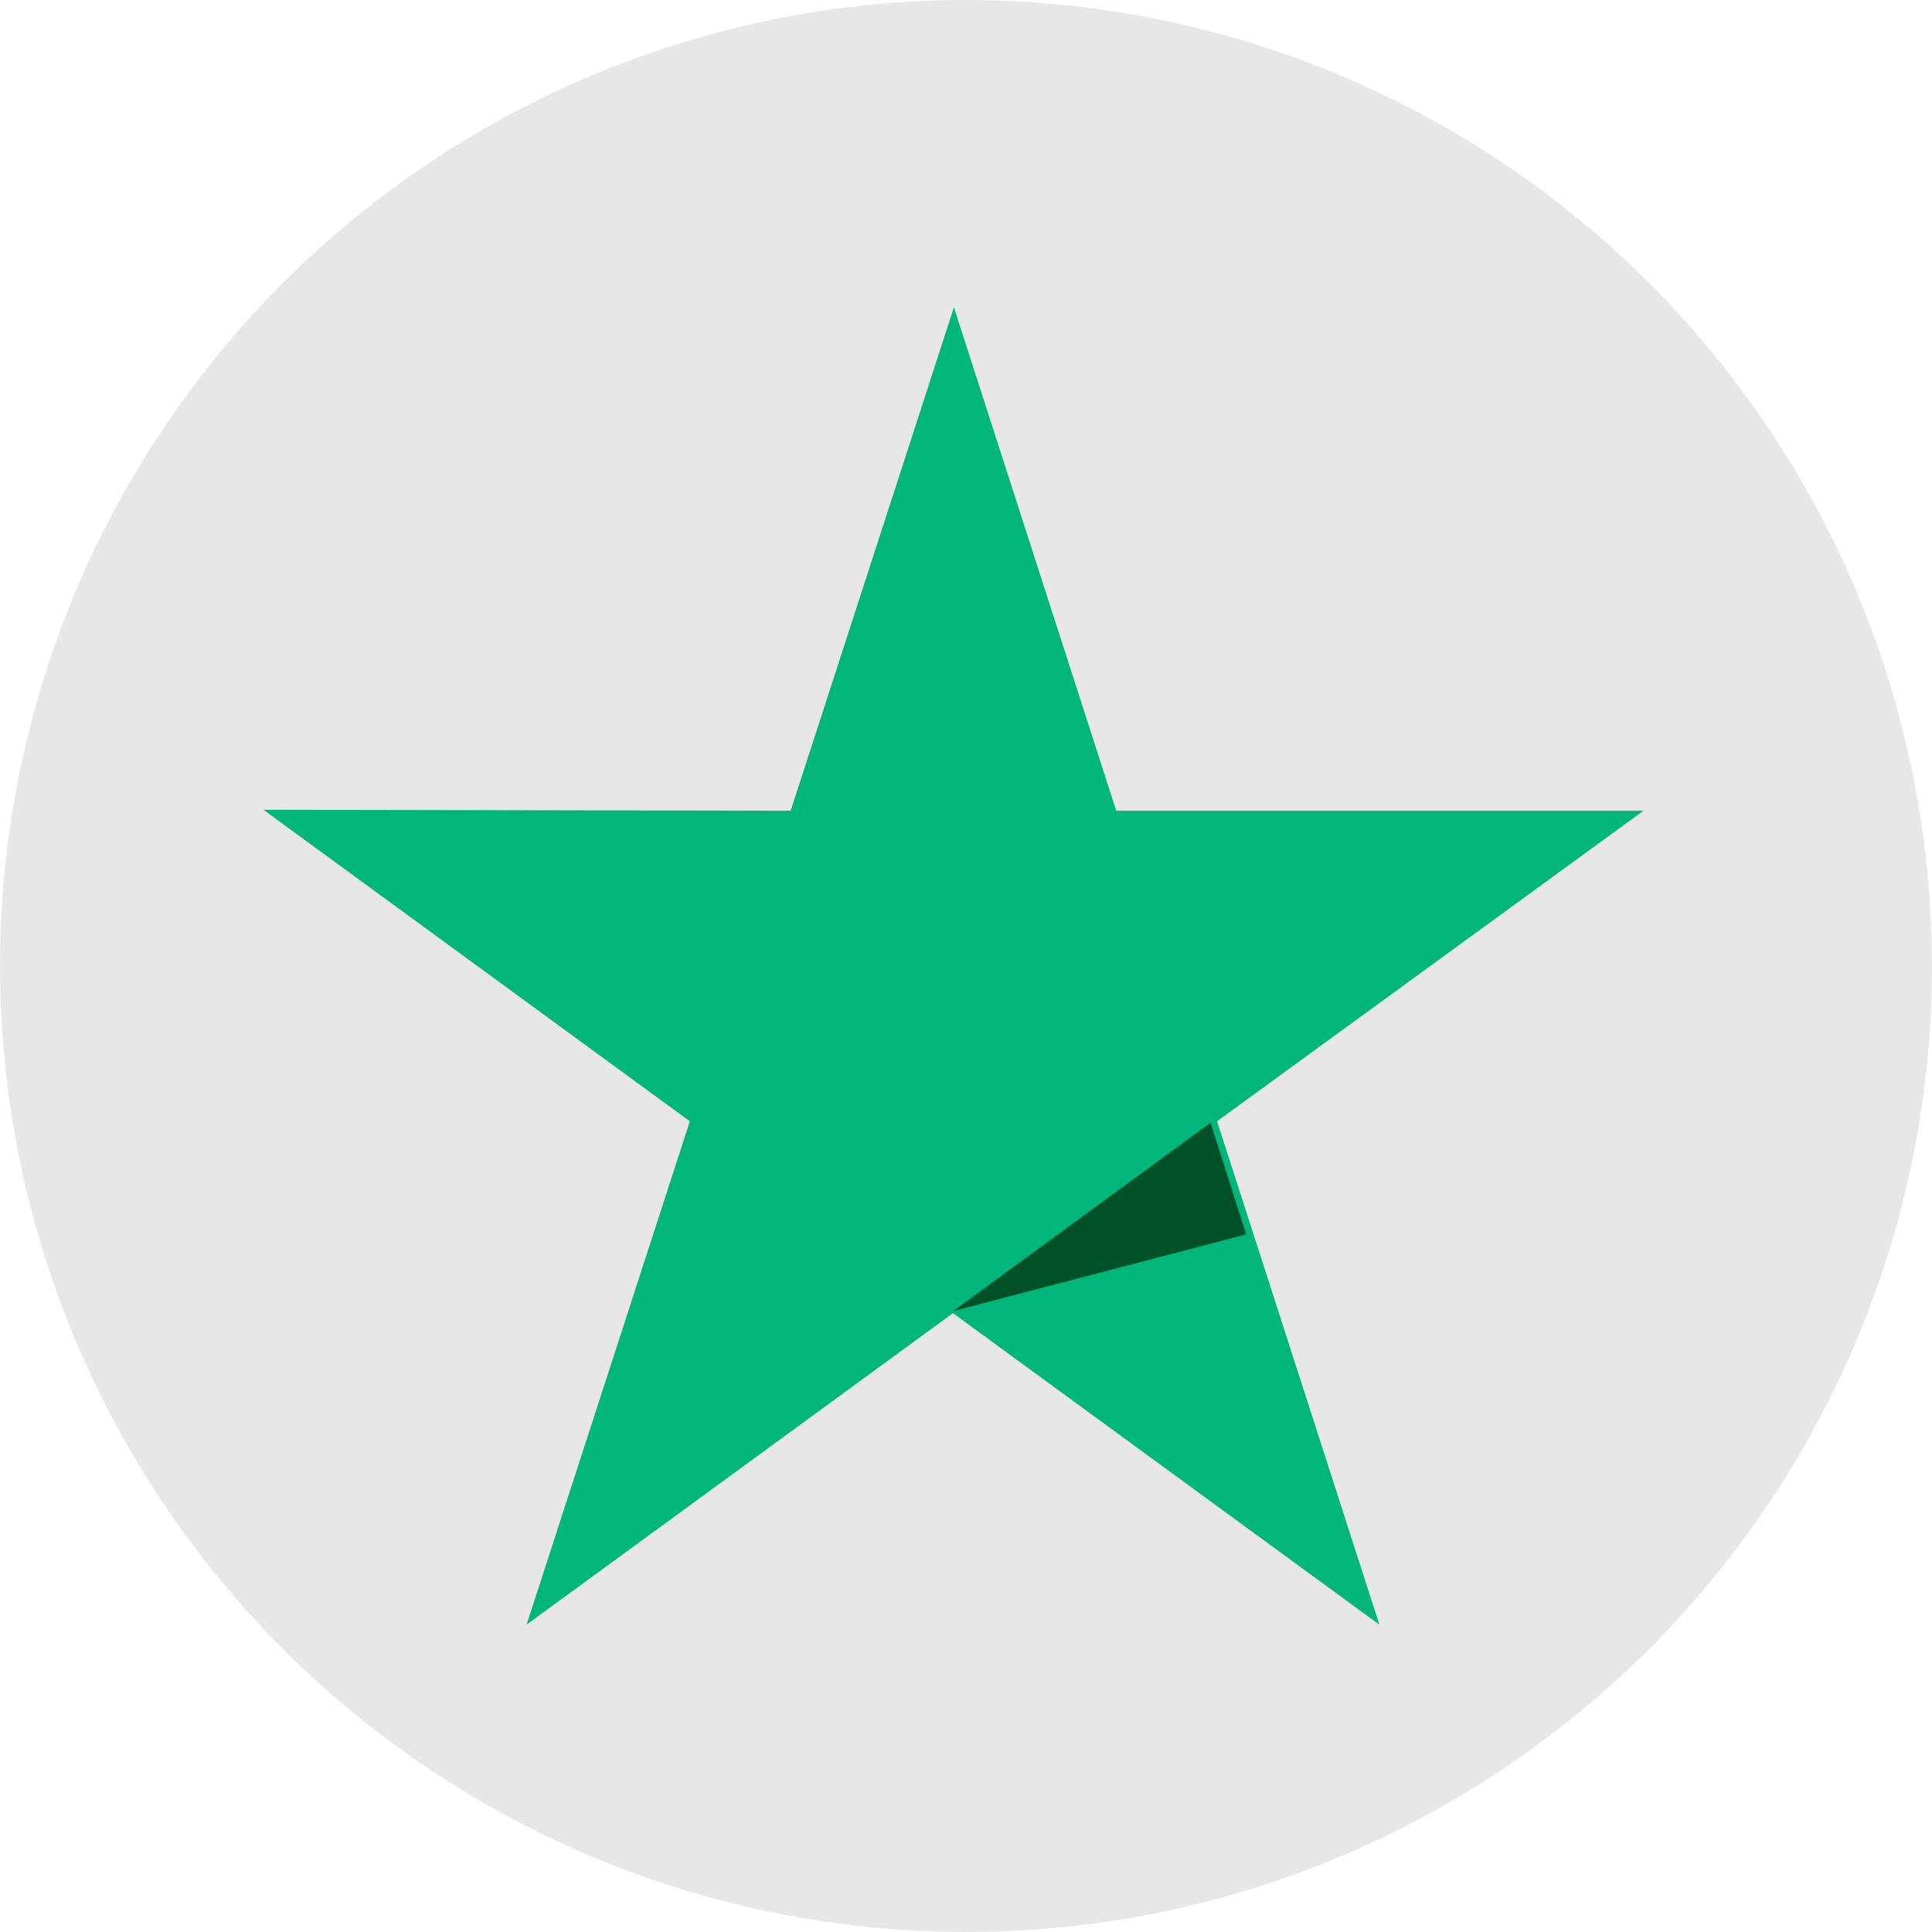 <?xml version="1.0" encoding="UTF-8"?>
<svg width="44px" height="44px" viewBox="0 0 44 44" version="1.1" xmlns="http://www.w3.org/2000/svg" xmlns:xlink="http://www.w3.org/1999/xlink">
    <title>social medias copy 5</title>
    <g id="Page-1" stroke="none" stroke-width="1" fill="none" fill-rule="evenodd">
        <g id="reviews" transform="translate(-410, -490)">
            <g id="1" transform="translate(240, 320)">
                <g id="003-facebook-app-logo" transform="translate(170, 170)">
                    <circle id="Oval" fill="#E7E7E7" cx="22" cy="22" r="22"></circle>
                    <g id="trustpilot-1" transform="translate(6, 7)" fill-rule="nonzero">
                        <polygon id="Path" fill="#00B67A" points="31.429 11.464 19.421 11.464 15.725 0 12.007 11.464 0 11.442 9.711 18.536 5.993 30 15.703 22.906 25.414 30 21.718 18.536"></polygon>
                        <polygon id="Path" fill="#005128" points="22.381 21.113 21.569 18.571 15.714 22.857"></polygon>
                    </g>
                </g>
            </g>
        </g>
    </g>
</svg>